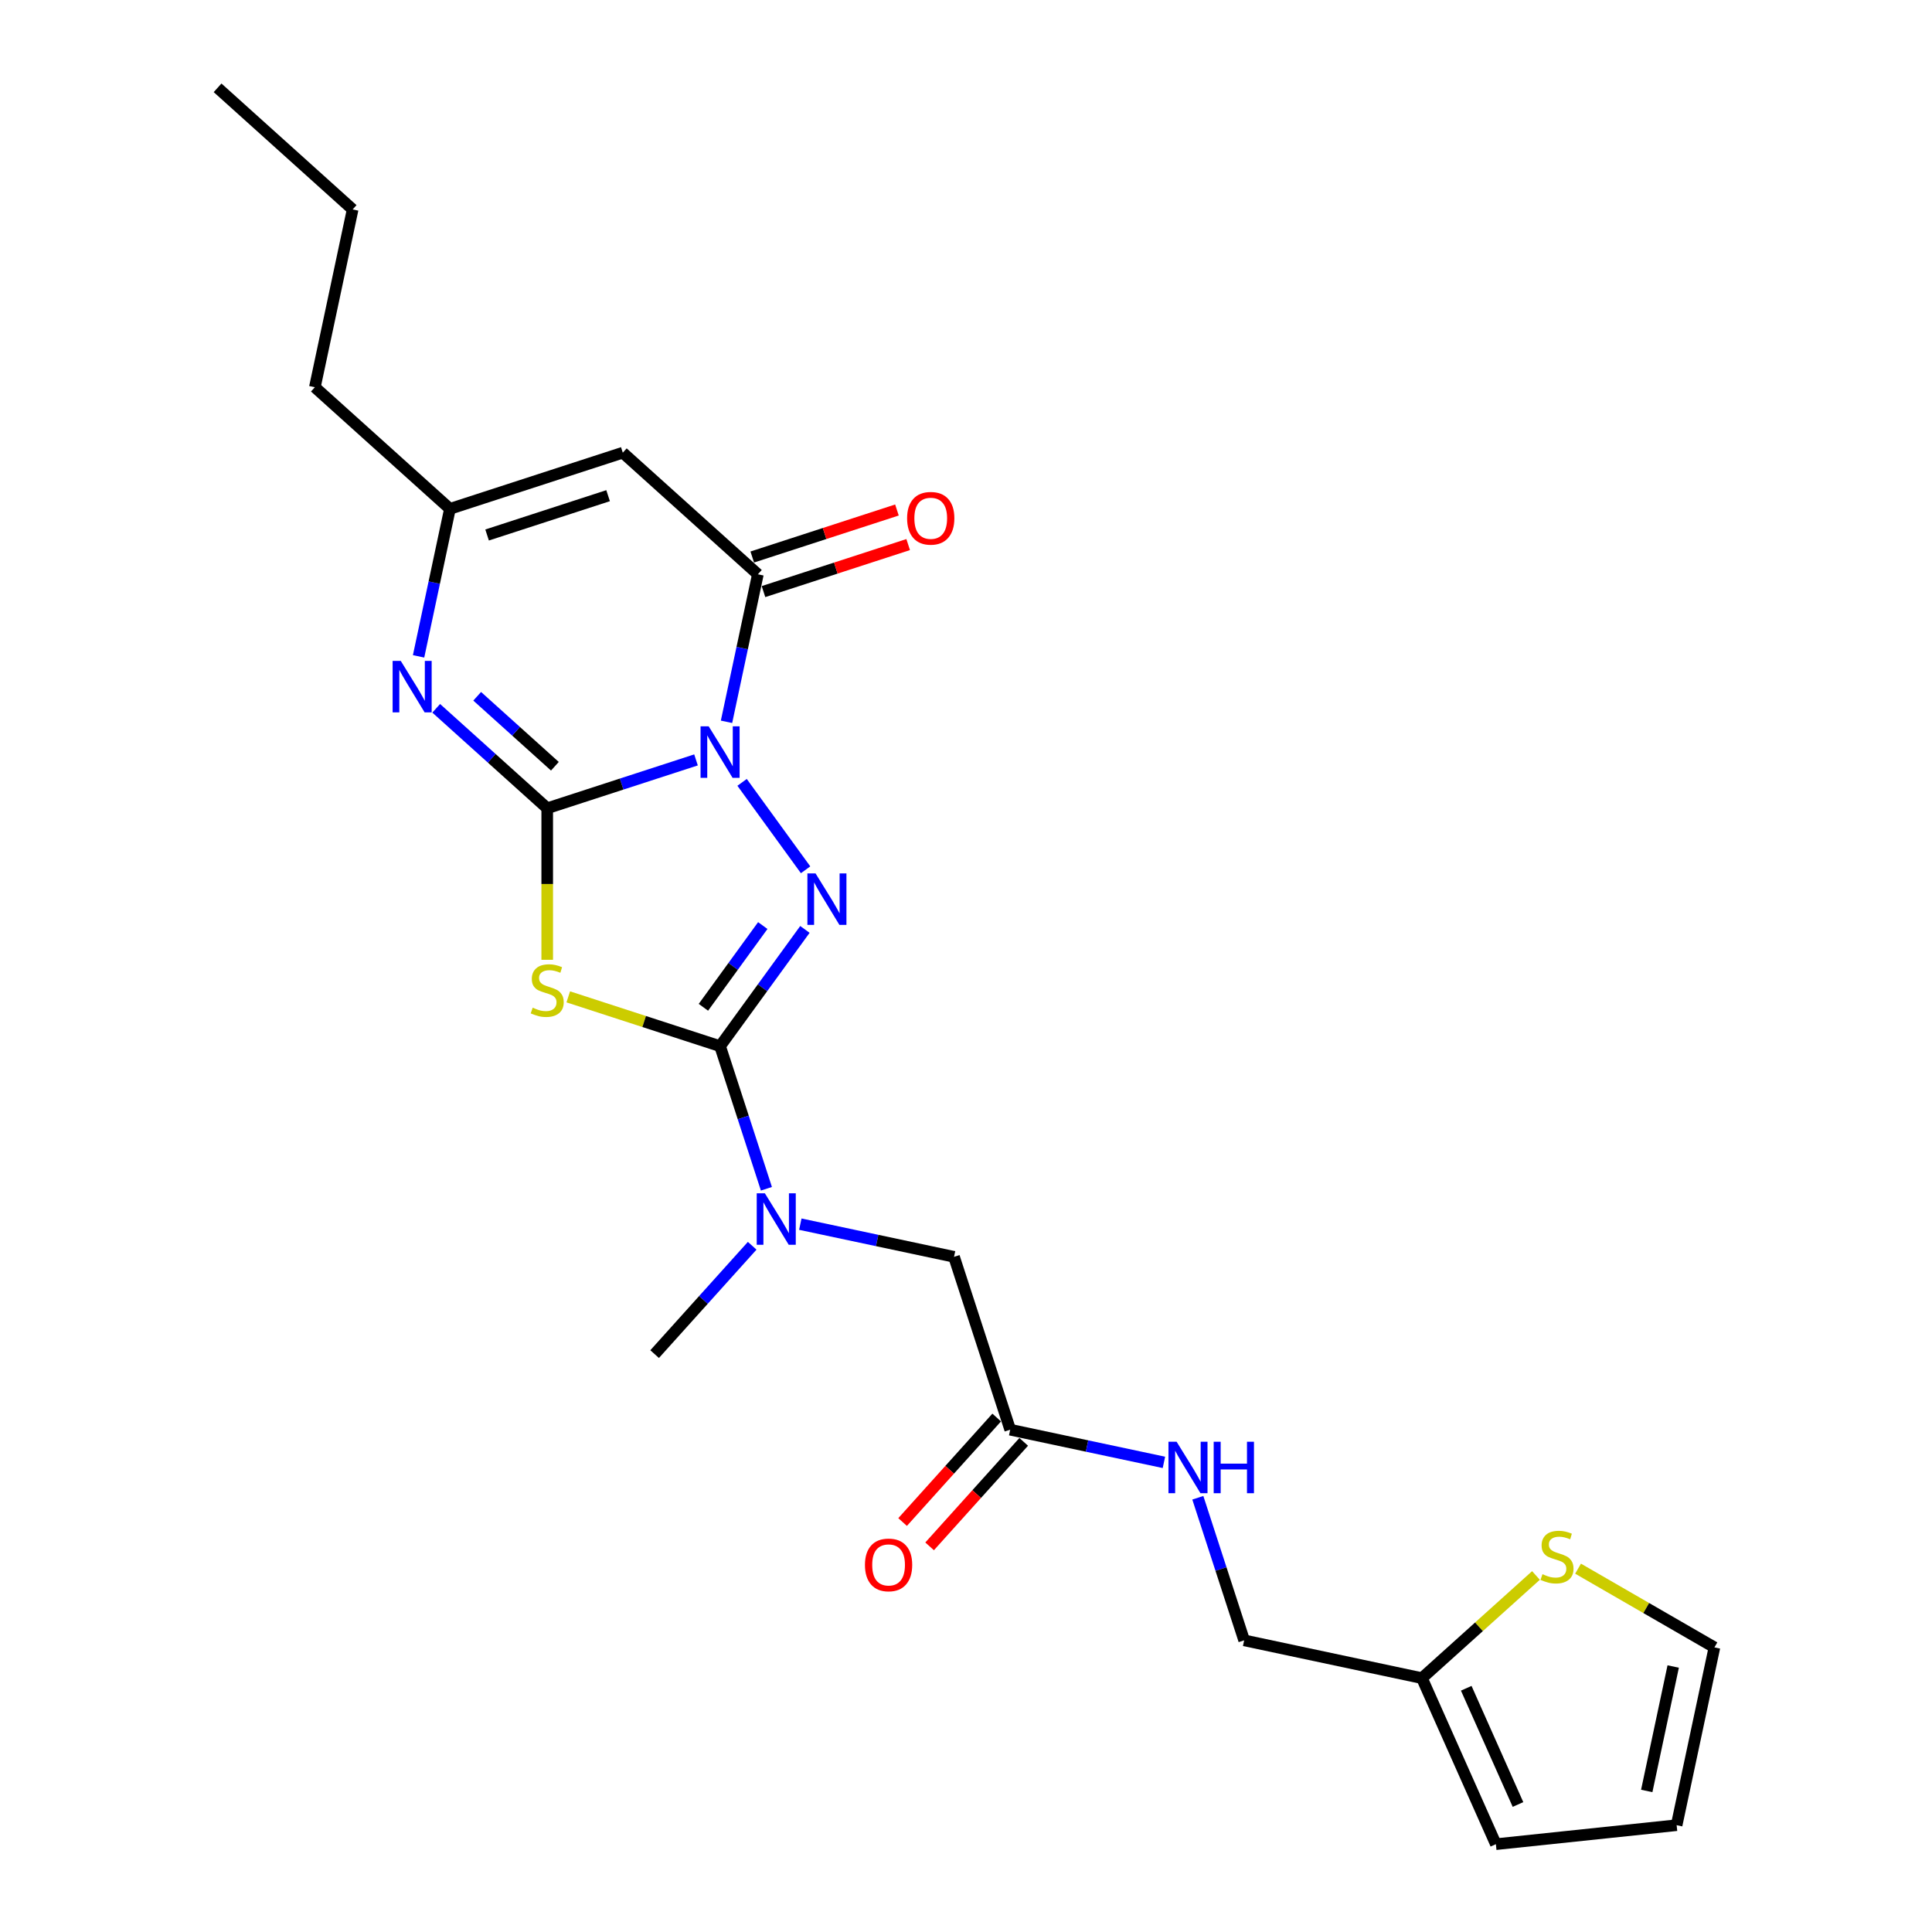 <?xml version='1.0' encoding='iso-8859-1'?>
<svg version='1.1' baseProfile='full'
              xmlns='http://www.w3.org/2000/svg'
                      xmlns:rdkit='http://www.rdkit.org/xml'
                      xmlns:xlink='http://www.w3.org/1999/xlink'
                  xml:space='preserve'
width='1000px' height='1000px' viewBox='0 0 1000 1000'>
<!-- END OF HEADER -->
<rect style='opacity:1.0;fill:#FFFFFF;stroke:none' width='1000' height='1000' x='0' y='0'> </rect>
<path class='bond-0' d='M 360.257,393.326 L 321.748,405.838' style='fill:none;fill-rule:evenodd;stroke:#0000FF;stroke-width:6px;stroke-linecap:butt;stroke-linejoin:miter;stroke-opacity:1' />
<path class='bond-0' d='M 321.748,405.838 L 283.239,418.351' style='fill:none;fill-rule:evenodd;stroke:#000000;stroke-width:6px;stroke-linecap:butt;stroke-linejoin:miter;stroke-opacity:1' />
<path class='bond-1' d='M 384.1,404.952 L 416.975,450.201' style='fill:none;fill-rule:evenodd;stroke:#0000FF;stroke-width:6px;stroke-linecap:butt;stroke-linejoin:miter;stroke-opacity:1' />
<path class='bond-4' d='M 376.044,373.605 L 384.158,335.431' style='fill:none;fill-rule:evenodd;stroke:#0000FF;stroke-width:6px;stroke-linecap:butt;stroke-linejoin:miter;stroke-opacity:1' />
<path class='bond-4' d='M 384.158,335.431 L 392.272,297.257' style='fill:none;fill-rule:evenodd;stroke:#000000;stroke-width:6px;stroke-linecap:butt;stroke-linejoin:miter;stroke-opacity:1' />
<path class='bond-2' d='M 283.239,418.351 L 283.239,457.572' style='fill:none;fill-rule:evenodd;stroke:#000000;stroke-width:6px;stroke-linecap:butt;stroke-linejoin:miter;stroke-opacity:1' />
<path class='bond-2' d='M 283.239,457.572 L 283.239,496.793' style='fill:none;fill-rule:evenodd;stroke:#CCCC00;stroke-width:6px;stroke-linecap:butt;stroke-linejoin:miter;stroke-opacity:1' />
<path class='bond-5' d='M 283.239,418.351 L 254.51,392.483' style='fill:none;fill-rule:evenodd;stroke:#000000;stroke-width:6px;stroke-linecap:butt;stroke-linejoin:miter;stroke-opacity:1' />
<path class='bond-5' d='M 254.51,392.483 L 225.781,366.615' style='fill:none;fill-rule:evenodd;stroke:#0000FF;stroke-width:6px;stroke-linecap:butt;stroke-linejoin:miter;stroke-opacity:1' />
<path class='bond-5' d='M 287.21,396.608 L 267.1,378.5' style='fill:none;fill-rule:evenodd;stroke:#000000;stroke-width:6px;stroke-linecap:butt;stroke-linejoin:miter;stroke-opacity:1' />
<path class='bond-5' d='M 267.1,378.5 L 246.99,360.393' style='fill:none;fill-rule:evenodd;stroke:#0000FF;stroke-width:6px;stroke-linecap:butt;stroke-linejoin:miter;stroke-opacity:1' />
<path class='bond-3' d='M 416.623,481.063 L 394.668,511.282' style='fill:none;fill-rule:evenodd;stroke:#0000FF;stroke-width:6px;stroke-linecap:butt;stroke-linejoin:miter;stroke-opacity:1' />
<path class='bond-3' d='M 394.668,511.282 L 372.713,541.5' style='fill:none;fill-rule:evenodd;stroke:#000000;stroke-width:6px;stroke-linecap:butt;stroke-linejoin:miter;stroke-opacity:1' />
<path class='bond-3' d='M 394.814,479.069 L 379.446,500.222' style='fill:none;fill-rule:evenodd;stroke:#0000FF;stroke-width:6px;stroke-linecap:butt;stroke-linejoin:miter;stroke-opacity:1' />
<path class='bond-3' d='M 379.446,500.222 L 364.077,521.375' style='fill:none;fill-rule:evenodd;stroke:#000000;stroke-width:6px;stroke-linecap:butt;stroke-linejoin:miter;stroke-opacity:1' />
<path class='bond-24' d='M 294.133,515.968 L 333.423,528.734' style='fill:none;fill-rule:evenodd;stroke:#CCCC00;stroke-width:6px;stroke-linecap:butt;stroke-linejoin:miter;stroke-opacity:1' />
<path class='bond-24' d='M 333.423,528.734 L 372.713,541.5' style='fill:none;fill-rule:evenodd;stroke:#000000;stroke-width:6px;stroke-linecap:butt;stroke-linejoin:miter;stroke-opacity:1' />
<path class='bond-8' d='M 372.713,541.5 L 384.702,578.4' style='fill:none;fill-rule:evenodd;stroke:#000000;stroke-width:6px;stroke-linecap:butt;stroke-linejoin:miter;stroke-opacity:1' />
<path class='bond-8' d='M 384.702,578.4 L 396.692,615.301' style='fill:none;fill-rule:evenodd;stroke:#0000FF;stroke-width:6px;stroke-linecap:butt;stroke-linejoin:miter;stroke-opacity:1' />
<path class='bond-6' d='M 392.272,297.257 L 322.359,234.306' style='fill:none;fill-rule:evenodd;stroke:#000000;stroke-width:6px;stroke-linecap:butt;stroke-linejoin:miter;stroke-opacity:1' />
<path class='bond-13' d='M 395.18,306.204 L 432.625,294.037' style='fill:none;fill-rule:evenodd;stroke:#000000;stroke-width:6px;stroke-linecap:butt;stroke-linejoin:miter;stroke-opacity:1' />
<path class='bond-13' d='M 432.625,294.037 L 470.071,281.87' style='fill:none;fill-rule:evenodd;stroke:#FF0000;stroke-width:6px;stroke-linecap:butt;stroke-linejoin:miter;stroke-opacity:1' />
<path class='bond-13' d='M 389.365,288.309 L 426.811,276.142' style='fill:none;fill-rule:evenodd;stroke:#000000;stroke-width:6px;stroke-linecap:butt;stroke-linejoin:miter;stroke-opacity:1' />
<path class='bond-13' d='M 426.811,276.142 L 464.257,263.976' style='fill:none;fill-rule:evenodd;stroke:#FF0000;stroke-width:6px;stroke-linecap:butt;stroke-linejoin:miter;stroke-opacity:1' />
<path class='bond-25' d='M 216.657,339.727 L 224.771,301.552' style='fill:none;fill-rule:evenodd;stroke:#0000FF;stroke-width:6px;stroke-linecap:butt;stroke-linejoin:miter;stroke-opacity:1' />
<path class='bond-25' d='M 224.771,301.552 L 232.885,263.378' style='fill:none;fill-rule:evenodd;stroke:#000000;stroke-width:6px;stroke-linecap:butt;stroke-linejoin:miter;stroke-opacity:1' />
<path class='bond-7' d='M 322.359,234.306 L 232.885,263.378' style='fill:none;fill-rule:evenodd;stroke:#000000;stroke-width:6px;stroke-linecap:butt;stroke-linejoin:miter;stroke-opacity:1' />
<path class='bond-7' d='M 314.752,256.562 L 252.121,276.912' style='fill:none;fill-rule:evenodd;stroke:#000000;stroke-width:6px;stroke-linecap:butt;stroke-linejoin:miter;stroke-opacity:1' />
<path class='bond-20' d='M 232.885,263.378 L 162.972,200.427' style='fill:none;fill-rule:evenodd;stroke:#000000;stroke-width:6px;stroke-linecap:butt;stroke-linejoin:miter;stroke-opacity:1' />
<path class='bond-12' d='M 414.24,633.622 L 454.023,642.078' style='fill:none;fill-rule:evenodd;stroke:#0000FF;stroke-width:6px;stroke-linecap:butt;stroke-linejoin:miter;stroke-opacity:1' />
<path class='bond-12' d='M 454.023,642.078 L 493.807,650.534' style='fill:none;fill-rule:evenodd;stroke:#000000;stroke-width:6px;stroke-linecap:butt;stroke-linejoin:miter;stroke-opacity:1' />
<path class='bond-21' d='M 389.328,644.808 L 364.081,672.848' style='fill:none;fill-rule:evenodd;stroke:#0000FF;stroke-width:6px;stroke-linecap:butt;stroke-linejoin:miter;stroke-opacity:1' />
<path class='bond-21' d='M 364.081,672.848 L 338.834,700.888' style='fill:none;fill-rule:evenodd;stroke:#000000;stroke-width:6px;stroke-linecap:butt;stroke-linejoin:miter;stroke-opacity:1' />
<path class='bond-9' d='M 522.878,740.007 L 493.807,650.534' style='fill:none;fill-rule:evenodd;stroke:#000000;stroke-width:6px;stroke-linecap:butt;stroke-linejoin:miter;stroke-opacity:1' />
<path class='bond-14' d='M 522.878,740.007 L 562.661,748.464' style='fill:none;fill-rule:evenodd;stroke:#000000;stroke-width:6px;stroke-linecap:butt;stroke-linejoin:miter;stroke-opacity:1' />
<path class='bond-14' d='M 562.661,748.464 L 602.445,756.92' style='fill:none;fill-rule:evenodd;stroke:#0000FF;stroke-width:6px;stroke-linecap:butt;stroke-linejoin:miter;stroke-opacity:1' />
<path class='bond-18' d='M 515.887,733.712 L 491.536,760.757' style='fill:none;fill-rule:evenodd;stroke:#000000;stroke-width:6px;stroke-linecap:butt;stroke-linejoin:miter;stroke-opacity:1' />
<path class='bond-18' d='M 491.536,760.757 L 467.184,787.802' style='fill:none;fill-rule:evenodd;stroke:#FF0000;stroke-width:6px;stroke-linecap:butt;stroke-linejoin:miter;stroke-opacity:1' />
<path class='bond-18' d='M 529.87,746.302 L 505.518,773.347' style='fill:none;fill-rule:evenodd;stroke:#000000;stroke-width:6px;stroke-linecap:butt;stroke-linejoin:miter;stroke-opacity:1' />
<path class='bond-18' d='M 505.518,773.347 L 481.167,800.392' style='fill:none;fill-rule:evenodd;stroke:#FF0000;stroke-width:6px;stroke-linecap:butt;stroke-linejoin:miter;stroke-opacity:1' />
<path class='bond-10' d='M 795.014,815.46 L 765.504,842.03' style='fill:none;fill-rule:evenodd;stroke:#CCCC00;stroke-width:6px;stroke-linecap:butt;stroke-linejoin:miter;stroke-opacity:1' />
<path class='bond-10' d='M 765.504,842.03 L 735.994,868.601' style='fill:none;fill-rule:evenodd;stroke:#000000;stroke-width:6px;stroke-linecap:butt;stroke-linejoin:miter;stroke-opacity:1' />
<path class='bond-15' d='M 816.802,811.94 L 852.092,832.315' style='fill:none;fill-rule:evenodd;stroke:#CCCC00;stroke-width:6px;stroke-linecap:butt;stroke-linejoin:miter;stroke-opacity:1' />
<path class='bond-15' d='M 852.092,832.315 L 887.382,852.689' style='fill:none;fill-rule:evenodd;stroke:#000000;stroke-width:6px;stroke-linecap:butt;stroke-linejoin:miter;stroke-opacity:1' />
<path class='bond-11' d='M 735.994,868.601 L 643.972,849.041' style='fill:none;fill-rule:evenodd;stroke:#000000;stroke-width:6px;stroke-linecap:butt;stroke-linejoin:miter;stroke-opacity:1' />
<path class='bond-16' d='M 735.994,868.601 L 774.259,954.545' style='fill:none;fill-rule:evenodd;stroke:#000000;stroke-width:6px;stroke-linecap:butt;stroke-linejoin:miter;stroke-opacity:1' />
<path class='bond-16' d='M 758.923,873.84 L 785.709,934.001' style='fill:none;fill-rule:evenodd;stroke:#000000;stroke-width:6px;stroke-linecap:butt;stroke-linejoin:miter;stroke-opacity:1' />
<path class='bond-19' d='M 619.993,775.241 L 631.983,812.141' style='fill:none;fill-rule:evenodd;stroke:#0000FF;stroke-width:6px;stroke-linecap:butt;stroke-linejoin:miter;stroke-opacity:1' />
<path class='bond-19' d='M 631.983,812.141 L 643.972,849.041' style='fill:none;fill-rule:evenodd;stroke:#000000;stroke-width:6px;stroke-linecap:butt;stroke-linejoin:miter;stroke-opacity:1' />
<path class='bond-26' d='M 887.382,852.689 L 867.822,944.712' style='fill:none;fill-rule:evenodd;stroke:#000000;stroke-width:6px;stroke-linecap:butt;stroke-linejoin:miter;stroke-opacity:1' />
<path class='bond-26' d='M 866.044,862.581 L 852.352,926.996' style='fill:none;fill-rule:evenodd;stroke:#000000;stroke-width:6px;stroke-linecap:butt;stroke-linejoin:miter;stroke-opacity:1' />
<path class='bond-17' d='M 774.259,954.545 L 867.822,944.712' style='fill:none;fill-rule:evenodd;stroke:#000000;stroke-width:6px;stroke-linecap:butt;stroke-linejoin:miter;stroke-opacity:1' />
<path class='bond-22' d='M 162.972,200.427 L 182.532,108.405' style='fill:none;fill-rule:evenodd;stroke:#000000;stroke-width:6px;stroke-linecap:butt;stroke-linejoin:miter;stroke-opacity:1' />
<path class='bond-23' d='M 182.532,108.405 L 112.618,45.455' style='fill:none;fill-rule:evenodd;stroke:#000000;stroke-width:6px;stroke-linecap:butt;stroke-linejoin:miter;stroke-opacity:1' />
<path  class='atom-0' d='M 366.823 375.957
L 375.554 390.069
Q 376.419 391.461, 377.812 393.983
Q 379.204 396.504, 379.279 396.655
L 379.279 375.957
L 382.817 375.957
L 382.817 402.6
L 379.166 402.6
L 369.796 387.172
Q 368.705 385.365, 367.538 383.295
Q 366.409 381.226, 366.071 380.586
L 366.071 402.6
L 362.609 402.6
L 362.609 375.957
L 366.823 375.957
' fill='#0000FF'/>
<path  class='atom-2' d='M 422.121 452.068
L 430.851 466.18
Q 431.717 467.572, 433.109 470.094
Q 434.502 472.615, 434.577 472.765
L 434.577 452.068
L 438.114 452.068
L 438.114 478.711
L 434.464 478.711
L 425.094 463.282
Q 424.003 461.476, 422.836 459.406
Q 421.707 457.337, 421.368 456.697
L 421.368 478.711
L 417.906 478.711
L 417.906 452.068
L 422.121 452.068
' fill='#0000FF'/>
<path  class='atom-3' d='M 275.713 521.573
Q 276.014 521.686, 277.256 522.213
Q 278.497 522.74, 279.852 523.078
Q 281.245 523.379, 282.599 523.379
Q 285.121 523.379, 286.588 522.175
Q 288.056 520.933, 288.056 518.788
Q 288.056 517.321, 287.303 516.418
Q 286.588 515.514, 285.459 515.025
Q 284.33 514.536, 282.449 513.972
Q 280.078 513.257, 278.648 512.579
Q 277.256 511.902, 276.24 510.472
Q 275.261 509.042, 275.261 506.633
Q 275.261 503.284, 277.519 501.215
Q 279.815 499.145, 284.33 499.145
Q 287.416 499.145, 290.916 500.612
L 290.05 503.51
Q 286.852 502.193, 284.443 502.193
Q 281.847 502.193, 280.417 503.284
Q 278.987 504.338, 279.024 506.182
Q 279.024 507.612, 279.739 508.477
Q 280.492 509.343, 281.546 509.832
Q 282.637 510.321, 284.443 510.886
Q 286.852 511.638, 288.282 512.391
Q 289.712 513.144, 290.728 514.687
Q 291.781 516.192, 291.781 518.788
Q 291.781 522.476, 289.298 524.471
Q 286.852 526.427, 282.75 526.427
Q 280.379 526.427, 278.573 525.901
Q 276.804 525.411, 274.697 524.546
L 275.713 521.573
' fill='#CCCC00'/>
<path  class='atom-6' d='M 207.436 342.079
L 216.166 356.19
Q 217.032 357.583, 218.424 360.104
Q 219.817 362.625, 219.892 362.776
L 219.892 342.079
L 223.429 342.079
L 223.429 368.722
L 219.779 368.722
L 210.409 353.293
Q 209.318 351.486, 208.151 349.417
Q 207.022 347.347, 206.683 346.707
L 206.683 368.722
L 203.221 368.722
L 203.221 342.079
L 207.436 342.079
' fill='#0000FF'/>
<path  class='atom-9' d='M 395.895 617.652
L 404.625 631.764
Q 405.491 633.157, 406.883 635.678
Q 408.276 638.199, 408.351 638.35
L 408.351 617.652
L 411.888 617.652
L 411.888 644.295
L 408.238 644.295
L 398.868 628.867
Q 397.777 627.06, 396.61 624.991
Q 395.481 622.921, 395.142 622.281
L 395.142 644.295
L 391.68 644.295
L 391.68 617.652
L 395.895 617.652
' fill='#0000FF'/>
<path  class='atom-11' d='M 798.382 814.795
Q 798.683 814.908, 799.925 815.434
Q 801.167 815.961, 802.521 816.3
Q 803.914 816.601, 805.268 816.601
Q 807.79 816.601, 809.257 815.397
Q 810.725 814.155, 810.725 812.01
Q 810.725 810.542, 809.972 809.639
Q 809.257 808.736, 808.128 808.247
Q 806.999 807.758, 805.118 807.193
Q 802.747 806.478, 801.317 805.801
Q 799.925 805.124, 798.909 803.694
Q 797.93 802.264, 797.93 799.855
Q 797.93 796.506, 800.188 794.436
Q 802.484 792.367, 806.999 792.367
Q 810.085 792.367, 813.585 793.834
L 812.719 796.732
Q 809.521 795.415, 807.112 795.415
Q 804.516 795.415, 803.086 796.506
Q 801.656 797.56, 801.693 799.404
Q 801.693 800.834, 802.408 801.699
Q 803.161 802.565, 804.215 803.054
Q 805.306 803.543, 807.112 804.107
Q 809.521 804.86, 810.951 805.613
Q 812.381 806.365, 813.397 807.908
Q 814.45 809.413, 814.45 812.01
Q 814.45 815.698, 811.967 817.692
Q 809.521 819.649, 805.419 819.649
Q 803.048 819.649, 801.242 819.122
Q 799.473 818.633, 797.366 817.768
L 798.382 814.795
' fill='#CCCC00'/>
<path  class='atom-14' d='M 469.516 268.26
Q 469.516 261.863, 472.677 258.288
Q 475.838 254.713, 481.746 254.713
Q 487.654 254.713, 490.815 258.288
Q 493.976 261.863, 493.976 268.26
Q 493.976 274.733, 490.778 278.421
Q 487.579 282.071, 481.746 282.071
Q 475.876 282.071, 472.677 278.421
Q 469.516 274.77, 469.516 268.26
M 481.746 279.06
Q 485.81 279.06, 487.993 276.351
Q 490.213 273.604, 490.213 268.26
Q 490.213 263.029, 487.993 260.395
Q 485.81 257.723, 481.746 257.723
Q 477.682 257.723, 475.462 260.358
Q 473.279 262.992, 473.279 268.26
Q 473.279 273.641, 475.462 276.351
Q 477.682 279.06, 481.746 279.06
' fill='#FF0000'/>
<path  class='atom-15' d='M 609.011 746.246
L 617.742 760.358
Q 618.607 761.75, 619.999 764.271
Q 621.392 766.793, 621.467 766.943
L 621.467 746.246
L 625.004 746.246
L 625.004 772.889
L 621.354 772.889
L 611.984 757.46
Q 610.893 755.654, 609.726 753.584
Q 608.597 751.514, 608.259 750.875
L 608.259 772.889
L 604.796 772.889
L 604.796 746.246
L 609.011 746.246
' fill='#0000FF'/>
<path  class='atom-15' d='M 628.203 746.246
L 631.816 746.246
L 631.816 757.573
L 645.438 757.573
L 645.438 746.246
L 649.051 746.246
L 649.051 772.889
L 645.438 772.889
L 645.438 760.583
L 631.816 760.583
L 631.816 772.889
L 628.203 772.889
L 628.203 746.246
' fill='#0000FF'/>
<path  class='atom-19' d='M 447.698 809.996
Q 447.698 803.599, 450.859 800.024
Q 454.02 796.449, 459.928 796.449
Q 465.836 796.449, 468.997 800.024
Q 472.158 803.599, 472.158 809.996
Q 472.158 816.469, 468.959 820.157
Q 465.761 823.807, 459.928 823.807
Q 454.057 823.807, 450.859 820.157
Q 447.698 816.507, 447.698 809.996
M 459.928 820.796
Q 463.992 820.796, 466.174 818.087
Q 468.395 815.34, 468.395 809.996
Q 468.395 804.766, 466.174 802.131
Q 463.992 799.46, 459.928 799.46
Q 455.864 799.46, 453.643 802.094
Q 451.461 804.728, 451.461 809.996
Q 451.461 815.378, 453.643 818.087
Q 455.864 820.796, 459.928 820.796
' fill='#FF0000'/>
</svg>
